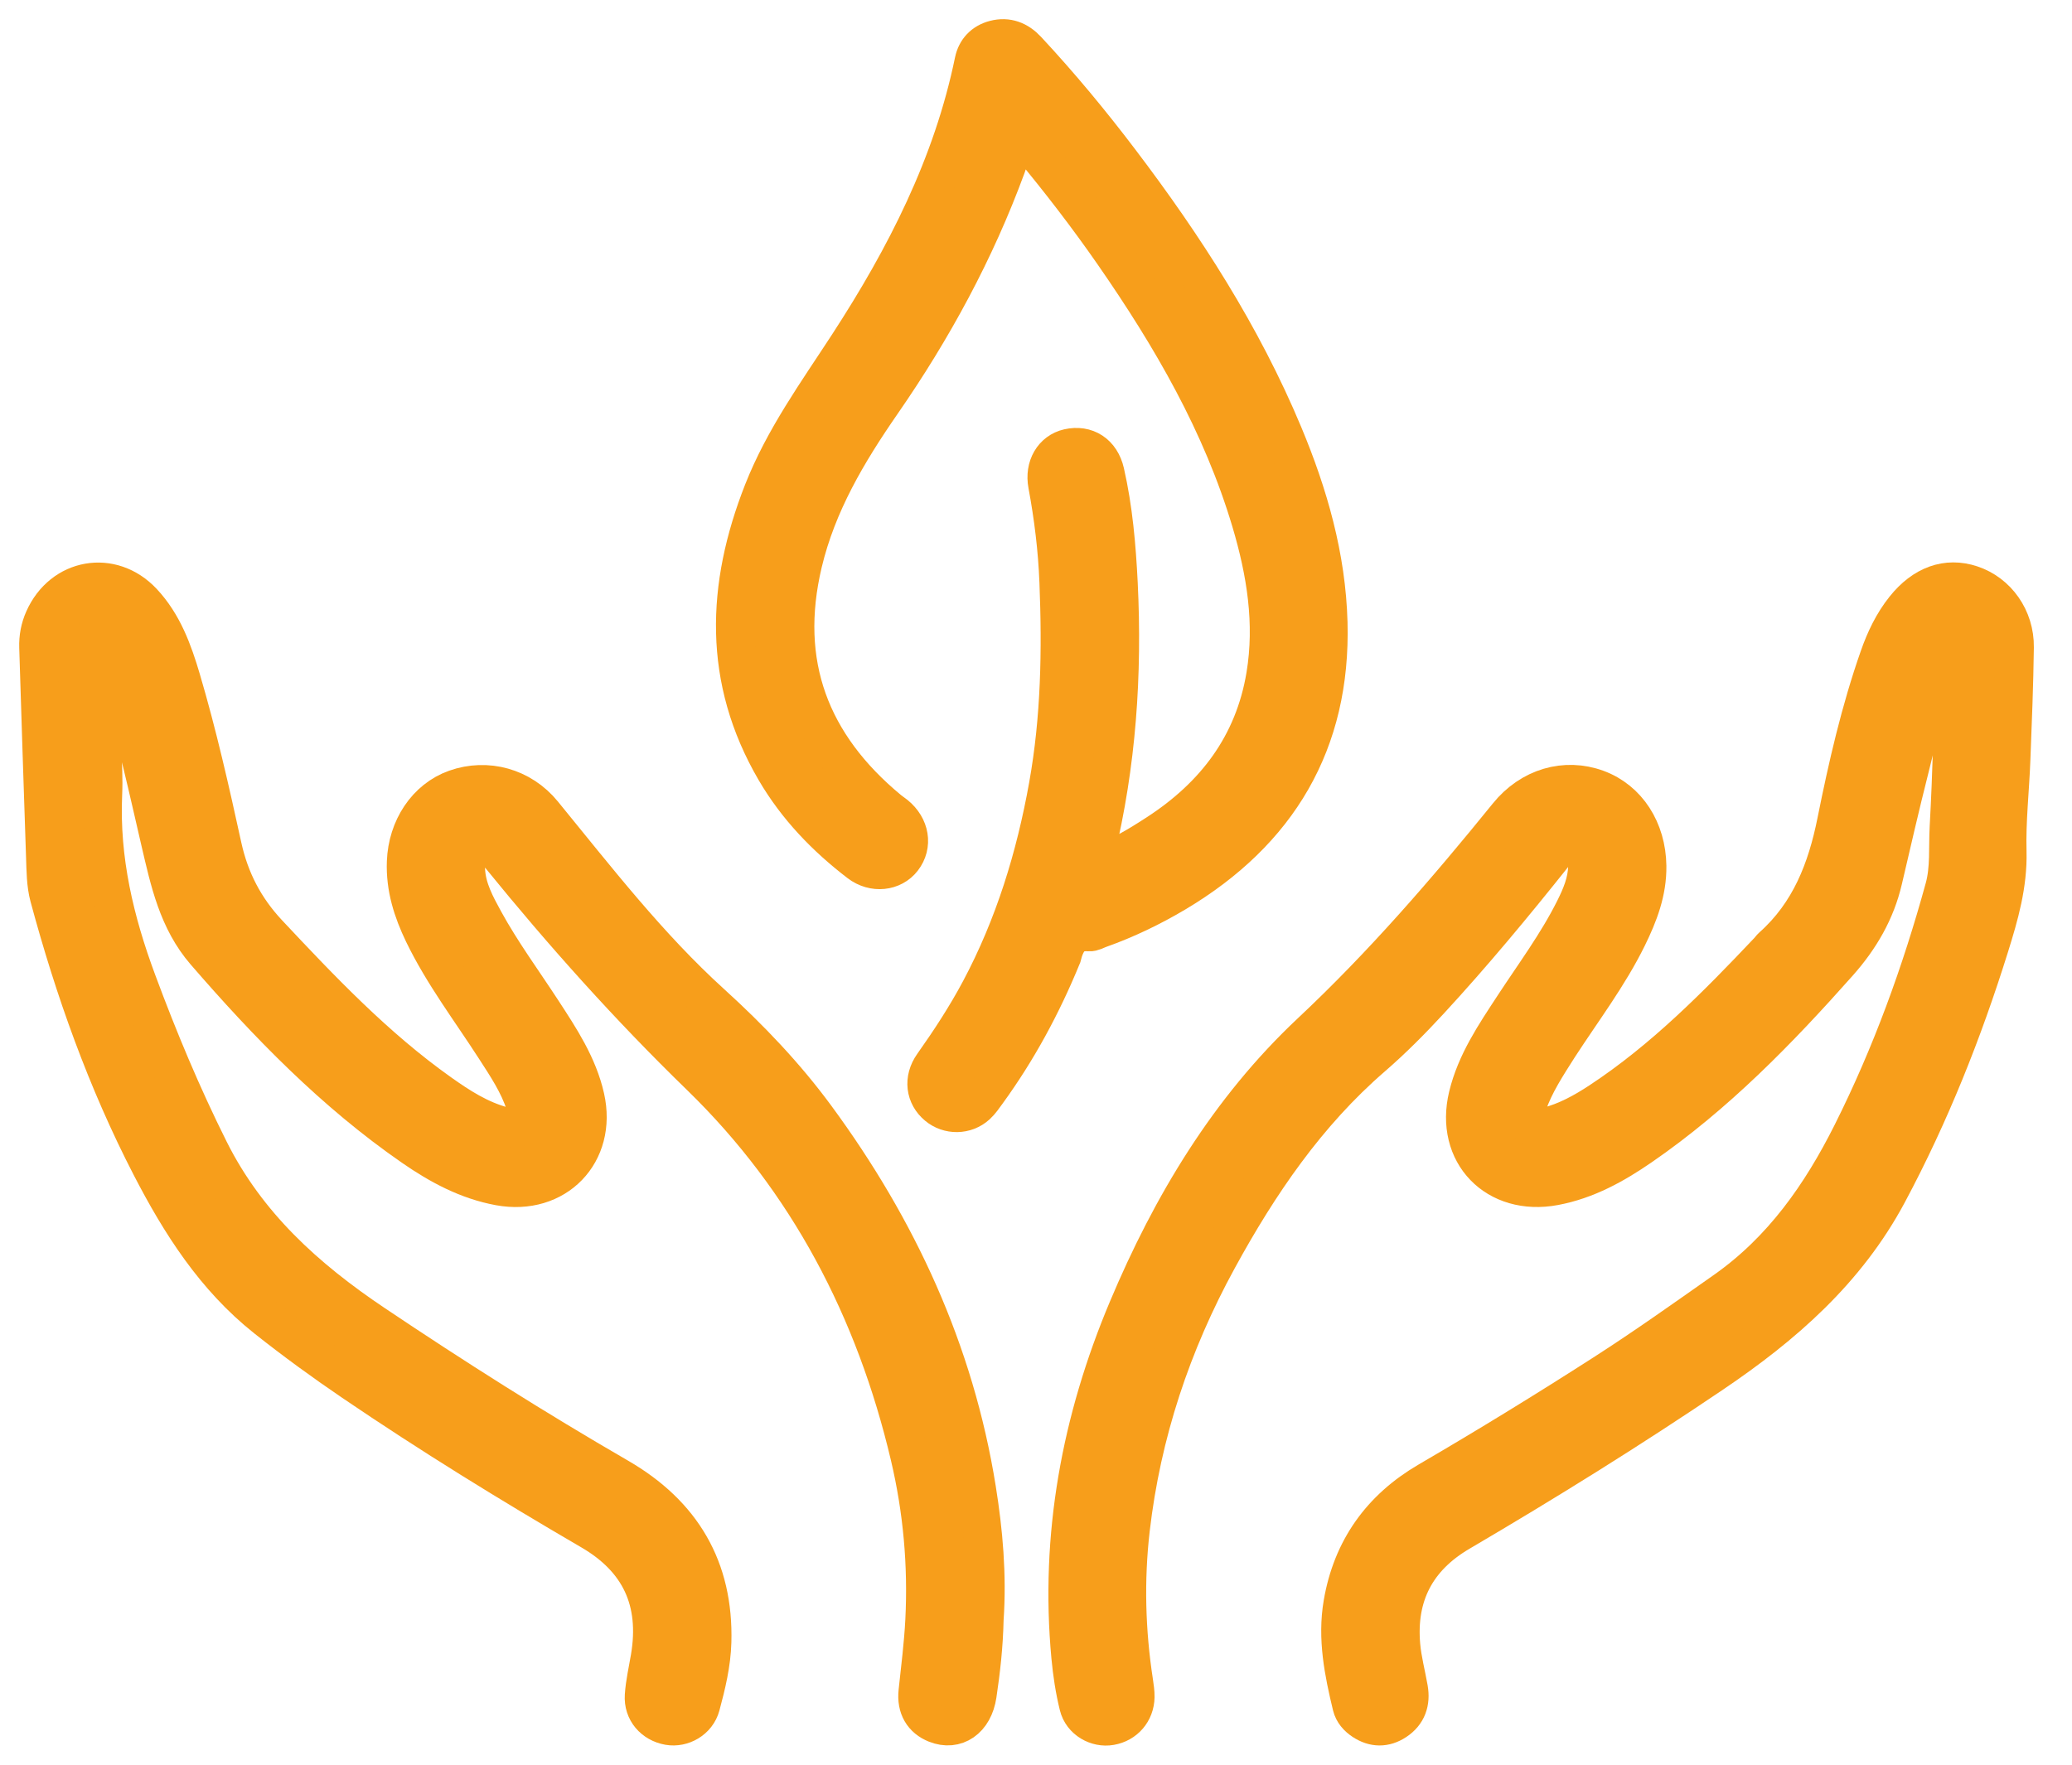 <svg width="54" height="46" viewBox="0 0 54 46" fill="none" xmlns="http://www.w3.org/2000/svg">
<path d="M40.624 27.284C40.308 27.782 39.996 28.254 39.81 28.793C39.75 28.964 39.687 29.151 39.828 29.303C39.969 29.454 40.16 29.407 40.337 29.361C40.831 29.232 41.272 28.989 41.695 28.711C43.354 27.619 44.737 26.218 46.092 24.785C46.125 24.75 46.151 24.709 46.187 24.677C47.166 23.805 47.607 22.672 47.859 21.413C48.149 19.968 48.479 18.528 48.968 17.133C49.127 16.678 49.333 16.244 49.636 15.864C50.132 15.244 50.738 15.028 51.374 15.238C52.046 15.46 52.516 16.113 52.506 16.873C52.493 17.845 52.454 18.817 52.416 19.788C52.386 20.592 52.293 21.396 52.315 22.197C52.337 23.06 52.107 23.856 51.857 24.658C51.162 26.885 50.305 29.042 49.202 31.106C48.125 33.121 46.484 34.552 44.632 35.804C42.483 37.258 40.281 38.627 38.044 39.94C36.913 40.604 36.401 41.587 36.514 42.886C36.547 43.266 36.648 43.639 36.714 44.017C36.775 44.368 36.677 44.663 36.372 44.863C36.094 45.046 35.808 45.043 35.528 44.859C35.383 44.763 35.268 44.635 35.227 44.467C35.015 43.589 34.837 42.704 34.992 41.798C35.233 40.387 35.99 39.326 37.227 38.605C38.773 37.704 40.297 36.768 41.803 35.801C42.874 35.113 43.911 34.376 44.953 33.643C46.454 32.587 47.46 31.145 48.265 29.538C49.29 27.492 50.067 25.351 50.672 23.147C50.813 22.632 50.761 22.096 50.79 21.571C50.871 20.11 50.901 18.645 50.95 17.182C50.953 17.075 50.95 16.968 50.95 16.821C50.748 16.908 50.7 17.075 50.632 17.214C50.191 18.105 50.014 19.078 49.772 20.03C49.528 20.994 49.305 21.965 49.079 22.934C48.887 23.762 48.474 24.465 47.914 25.096C46.348 26.86 44.709 28.546 42.756 29.89C42.071 30.361 41.35 30.762 40.515 30.919C38.997 31.204 37.894 30.066 38.254 28.571C38.464 27.701 38.958 26.973 39.438 26.24C39.983 25.406 40.581 24.605 41.028 23.711C41.206 23.356 41.361 22.993 41.369 22.584C41.373 22.349 41.311 22.141 41.083 22.05C40.837 21.951 40.65 22.072 40.492 22.27C39.452 23.575 38.387 24.86 37.255 26.087C36.782 26.599 36.293 27.093 35.765 27.55C34.06 29.025 32.813 30.857 31.742 32.816C30.537 35.018 29.755 37.364 29.466 39.862C29.313 41.191 29.349 42.52 29.552 43.844C29.571 43.974 29.592 44.106 29.59 44.237C29.581 44.625 29.318 44.926 28.943 44.991C28.589 45.053 28.2 44.836 28.108 44.463C28.005 44.046 27.94 43.616 27.9 43.188C27.607 40.038 28.167 37.022 29.387 34.122C30.525 31.416 32.022 28.92 34.169 26.905C36.035 25.155 37.692 23.236 39.295 21.258C39.893 20.519 40.791 20.259 41.62 20.563C42.418 20.857 42.916 21.637 42.929 22.572C42.938 23.244 42.706 23.843 42.419 24.428C41.925 25.434 41.246 26.326 40.624 27.284Z" fill="#F79E1B" stroke="#F79E1B"/>
<path d="M25.656 42.213C25.641 42.896 25.569 43.54 25.473 44.18C25.377 44.822 24.909 45.142 24.392 44.934C24.05 44.797 23.873 44.506 23.917 44.096C23.983 43.477 24.062 42.86 24.094 42.236C24.167 40.788 24.038 39.358 23.706 37.952C22.809 34.148 21.055 30.776 18.253 28.054C16.393 26.247 14.68 24.331 13.051 22.327C12.883 22.12 12.699 21.929 12.415 22.044C12.134 22.158 12.128 22.431 12.143 22.691C12.171 23.175 12.397 23.588 12.621 23.998C13.072 24.822 13.629 25.577 14.14 26.362C14.599 27.066 15.065 27.771 15.254 28.608C15.581 30.061 14.484 31.193 13.015 30.924C12.182 30.771 11.453 30.378 10.768 29.904C8.708 28.479 6.978 26.699 5.347 24.814C4.632 23.987 4.415 22.965 4.177 21.947C3.867 20.615 3.582 19.277 3.171 17.971C3.05 17.586 2.926 17.197 2.574 16.801C2.574 17.36 2.56 17.829 2.578 18.297C2.607 19.101 2.72 19.906 2.684 20.706C2.609 22.409 2.991 24.011 3.577 25.588C4.133 27.086 4.746 28.555 5.462 29.987C6.436 31.934 7.97 33.319 9.742 34.508C11.827 35.908 13.946 37.251 16.119 38.508C17.777 39.468 18.615 40.882 18.561 42.801C18.546 43.365 18.412 43.918 18.265 44.462C18.165 44.832 17.781 45.05 17.426 44.988C17.034 44.918 16.756 44.605 16.783 44.2C16.805 43.867 16.883 43.537 16.938 43.207C17.186 41.739 16.674 40.644 15.4 39.902C13.293 38.675 11.219 37.396 9.202 36.025C8.427 35.499 7.67 34.947 6.936 34.364C5.597 33.3 4.703 31.897 3.932 30.405C2.775 28.167 1.935 25.806 1.28 23.378C1.191 23.048 1.191 22.689 1.179 22.343C1.115 20.52 1.06 18.696 1.001 16.872C0.993 16.616 1.039 16.372 1.144 16.137C1.625 15.056 2.909 14.83 3.718 15.692C4.251 16.261 4.51 16.976 4.725 17.703C5.15 19.14 5.48 20.603 5.8 22.067C5.991 22.938 6.375 23.677 6.984 24.328C8.382 25.819 9.788 27.298 11.464 28.488C11.973 28.85 12.499 29.189 13.114 29.352C13.314 29.405 13.526 29.462 13.691 29.292C13.845 29.134 13.736 28.946 13.683 28.782C13.512 28.25 13.202 27.79 12.903 27.326C12.266 26.337 11.55 25.398 11.035 24.334C10.751 23.745 10.556 23.136 10.582 22.465C10.615 21.59 11.114 20.83 11.873 20.561C12.69 20.272 13.586 20.518 14.148 21.204C15.547 22.915 16.901 24.67 18.542 26.159C19.544 27.069 20.467 28.036 21.266 29.123C23.403 32.031 24.882 35.228 25.456 38.81C25.635 39.923 25.735 41.048 25.656 42.213Z" fill="#F79E1B" stroke="#F79E1B"/>
<path d="M27.679 24.927C27.157 26.201 26.518 27.381 25.724 28.474C25.639 28.59 25.558 28.713 25.453 28.809C25.164 29.073 24.723 29.075 24.429 28.829C24.11 28.564 24.049 28.134 24.314 27.759C24.758 27.131 25.178 26.49 25.54 25.81C26.434 24.131 26.982 22.341 27.316 20.475C27.631 18.716 27.66 16.943 27.589 15.168C27.556 14.32 27.452 13.473 27.296 12.634C27.208 12.166 27.445 11.77 27.845 11.679C28.308 11.574 28.69 11.819 28.803 12.313C29.019 13.263 29.103 14.232 29.151 15.2C29.268 17.571 29.109 19.921 28.547 22.235C28.524 22.327 28.485 22.42 28.581 22.537C29.147 22.361 29.657 22.049 30.156 21.725C31.666 20.746 32.679 19.417 32.98 17.608C33.207 16.241 32.99 14.909 32.601 13.599C31.842 11.047 30.524 8.78 29.019 6.611C28.348 5.644 27.63 4.712 26.878 3.806C26.787 3.696 26.693 3.589 26.578 3.456C26.386 3.746 26.335 4.055 26.231 4.339C25.423 6.539 24.314 8.58 22.983 10.502C22.09 11.792 21.296 13.128 20.928 14.675C20.305 17.297 21.119 19.419 23.165 21.112C23.221 21.158 23.282 21.197 23.338 21.242C23.721 21.553 23.799 22.032 23.524 22.389C23.268 22.722 22.769 22.78 22.394 22.494C21.519 21.824 20.764 21.041 20.204 20.083C18.823 17.717 18.912 15.286 19.884 12.815C20.43 11.427 21.298 10.23 22.103 8.993C23.59 6.706 24.823 4.302 25.379 1.599C25.44 1.304 25.633 1.105 25.922 1.029C26.252 0.943 26.532 1.051 26.766 1.302C27.626 2.225 28.43 3.196 29.192 4.201C30.873 6.417 32.372 8.744 33.45 11.322C34.107 12.894 34.573 14.519 34.619 16.228C34.703 19.359 33.309 21.685 30.64 23.275C30.009 23.65 29.35 23.967 28.658 24.213C28.567 24.245 28.473 24.305 28.385 24.298C27.938 24.261 27.777 24.535 27.679 24.927Z" fill="#F79E1B" stroke="#F79E1B"/>
</svg>
